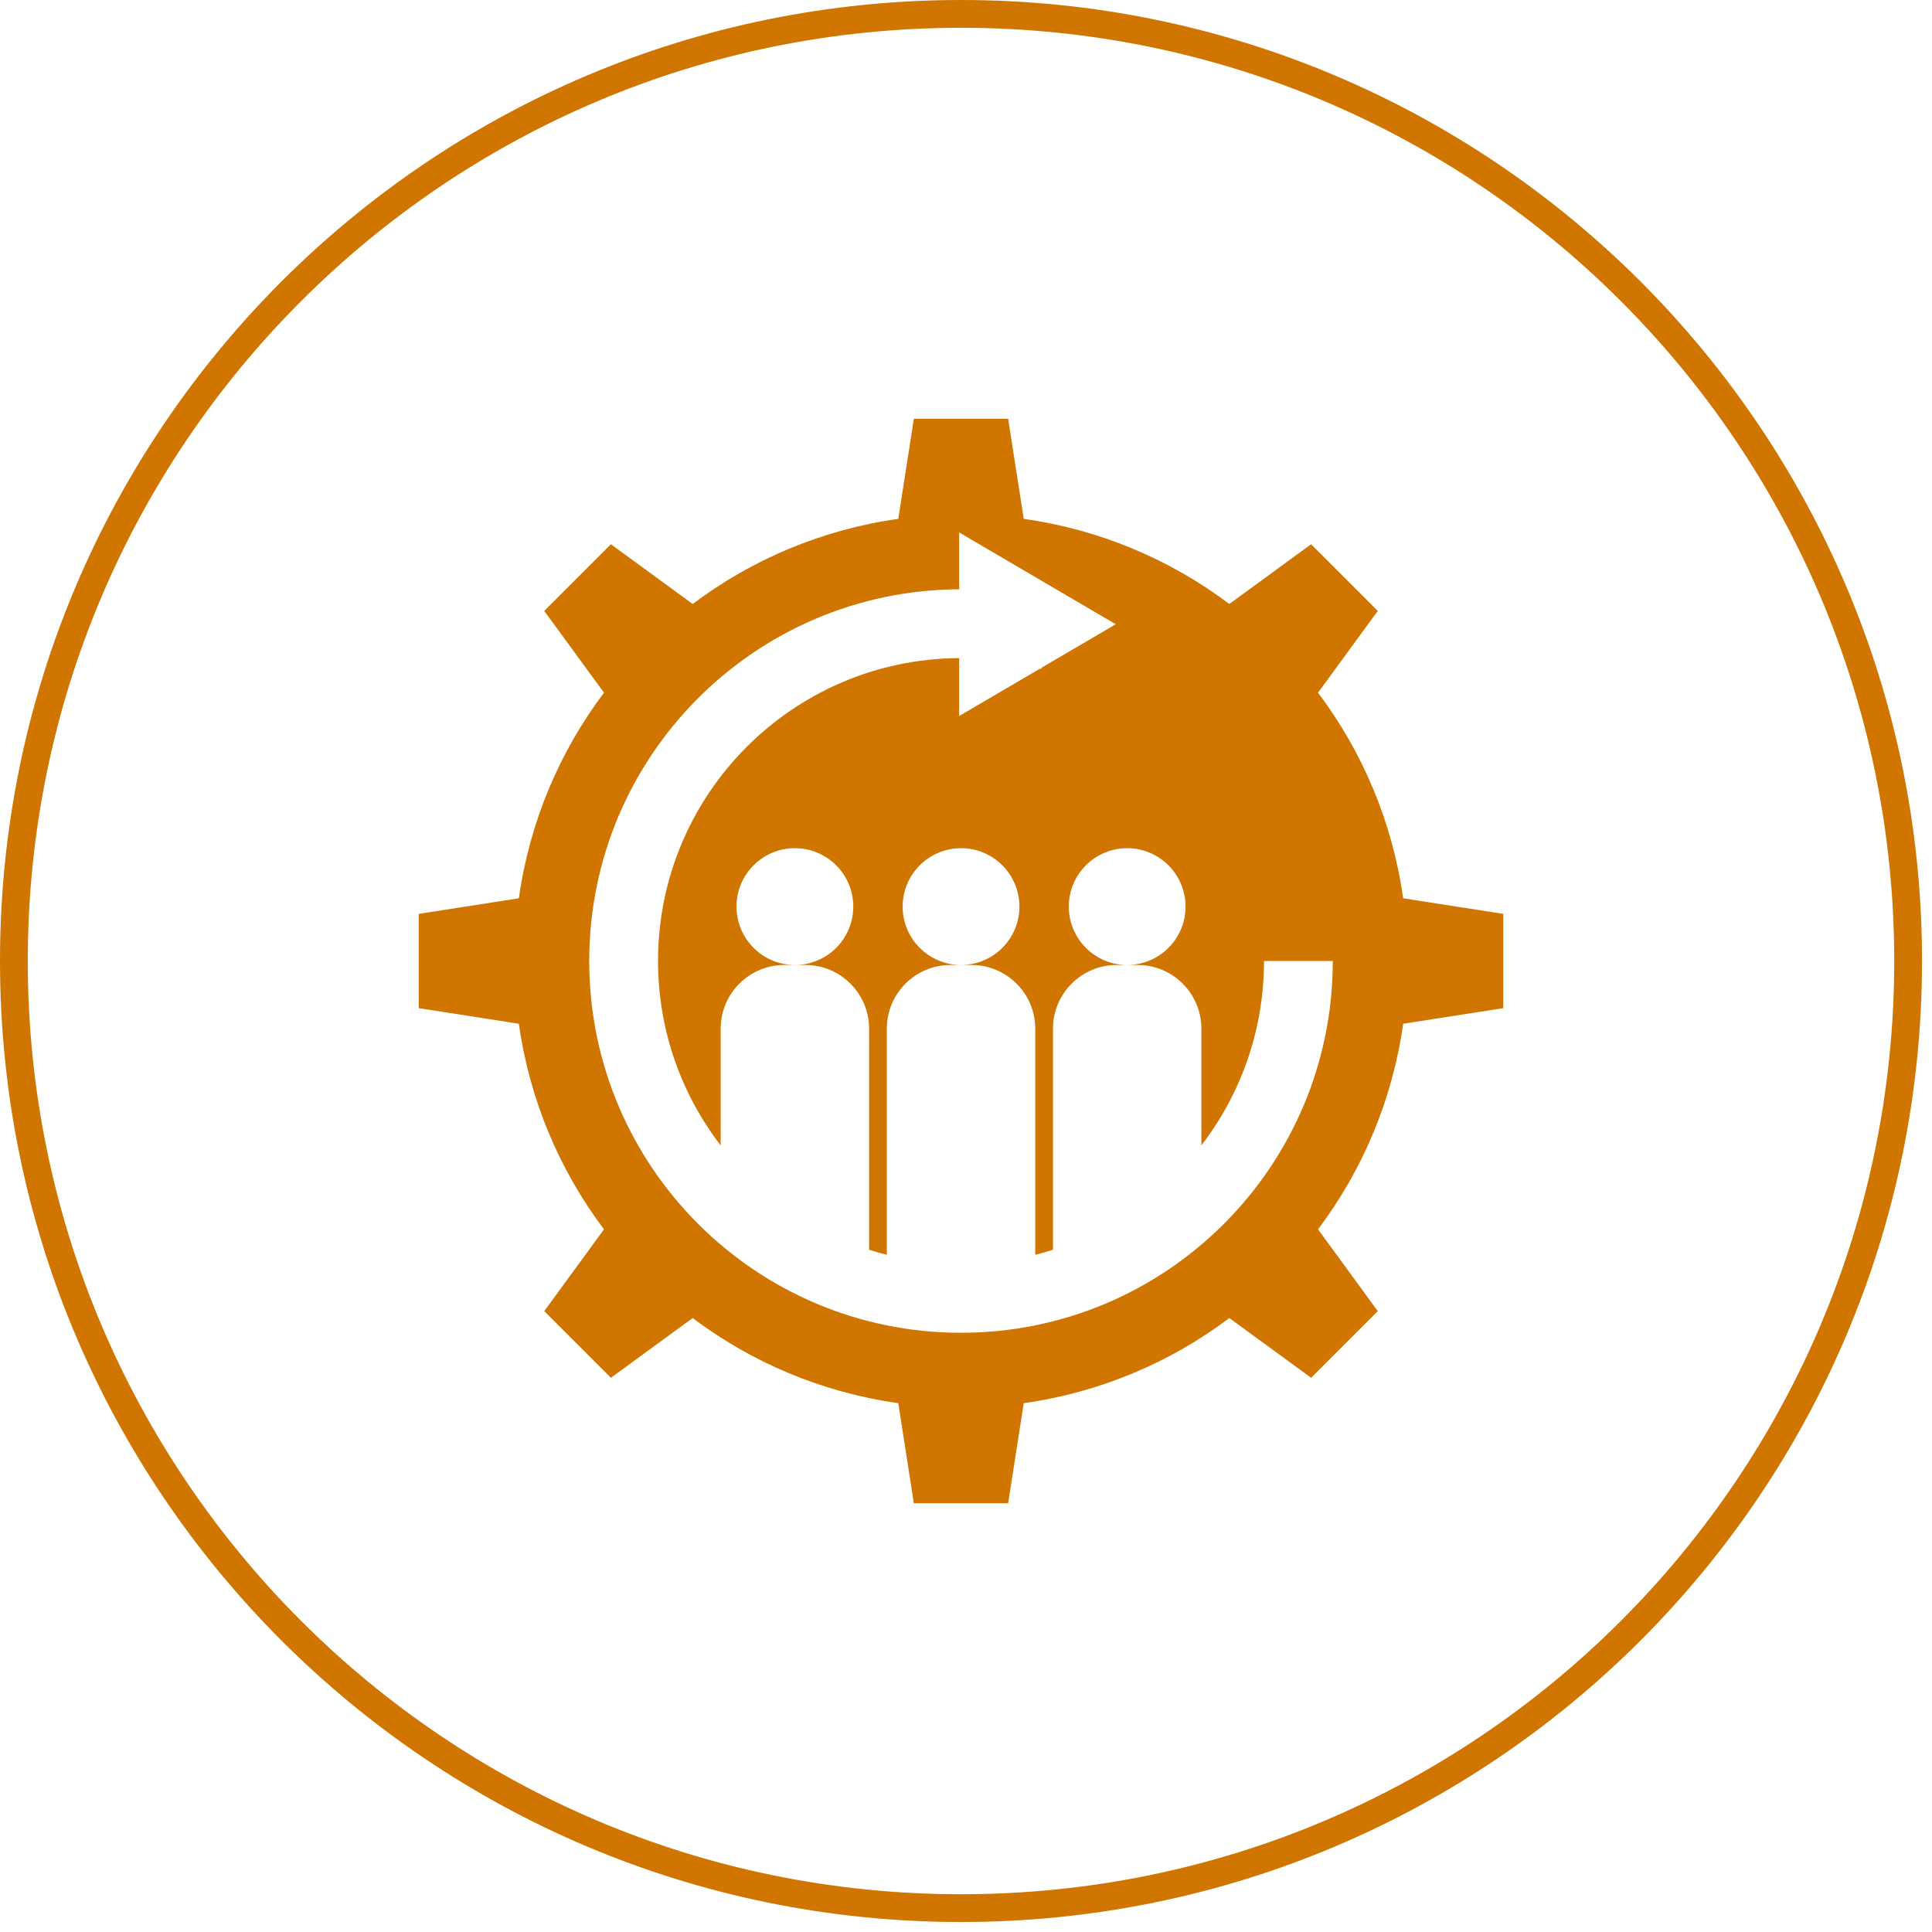 <?xml version="1.0" encoding="utf-8"?>
<!-- Generator: Adobe Illustrator 16.0.3, SVG Export Plug-In . SVG Version: 6.00 Build 0)  -->
<!DOCTYPE svg PUBLIC "-//W3C//DTD SVG 1.1//EN" "http://www.w3.org/Graphics/SVG/1.1/DTD/svg11.dtd">
<svg version="1.1" id="Warstwa_1" xmlns="http://www.w3.org/2000/svg" xmlns:xlink="http://www.w3.org/1999/xlink" x="0px" y="0px"
	 width="152px" height="152px" viewBox="0 0 152 152" enable-background="new 0 0 152 152" xml:space="preserve">
<g>
	<path fill="#D07500" d="M110.393,70.672c-0.846-6.014-3.208-11.54-6.697-16.174l4.699-6.434l-5.245-5.245l-6.433,4.699
		c-4.634-3.488-10.16-5.851-16.174-6.696l-1.227-7.875h-7.418l-1.227,7.875c-6.014,0.846-11.539,3.208-16.174,6.696l-6.434-4.698
		l-5.245,5.244l4.7,6.433c-3.488,4.635-5.852,10.161-6.697,16.175l-7.875,1.227v7.418l7.875,1.226
		c0.846,6.015,3.209,11.541,6.697,16.175l-4.699,6.434l5.244,5.245l6.434-4.699c4.634,3.488,10.16,5.851,16.174,6.696l1.227,7.875
		h7.418l1.227-7.875c6.014-0.846,11.54-3.208,16.174-6.696l6.434,4.698l5.245-5.244l-4.7-6.434
		c3.489-4.634,5.852-10.16,6.697-16.174l7.875-1.227v-7.418L110.393,70.672z M104.856,75.607c0,16.154-13.095,29.249-29.249,29.249
		S46.358,91.762,46.358,75.607c0-16.105,13.017-29.166,29.103-29.245V41.89l12.32,7.222l-5.842,3.424v0.092
		c-0.037-0.01-0.074-0.017-0.111-0.026l-6.367,3.731v-4.558c-13.097,0.079-23.689,10.717-23.689,23.833
		c0,5.46,1.839,10.486,4.926,14.506v-9.179c0-2.771,2.246-5.016,5.016-5.016h0.824c-2.537,0-4.594-2.057-4.594-4.593
		c0-2.537,2.057-4.594,4.594-4.594c2.536,0,4.593,2.057,4.593,4.594c0,2.536-2.057,4.593-4.593,4.593h0.822
		c2.771,0,5.017,2.245,5.017,5.016v17.39c0.458,0.146,0.923,0.278,1.393,0.396V80.935c0-2.771,2.245-5.016,5.017-5.016h0.822
		c-2.536,0-4.593-2.057-4.593-4.593c0-2.537,2.057-4.594,4.593-4.594c2.537,0,4.594,2.057,4.594,4.594
		c0,2.536-2.057,4.593-4.594,4.593h0.823c2.771,0,5.017,2.245,5.017,5.016v17.786c0.47-0.118,0.934-0.251,1.393-0.396v-17.39
		c0-2.771,2.246-5.016,5.016-5.016h0.823c-2.536,0-4.593-2.057-4.593-4.593c0-2.537,2.057-4.594,4.593-4.594
		s4.593,2.057,4.593,4.594c0,2.536-2.057,4.593-4.593,4.593h0.823c2.771,0,5.016,2.245,5.016,5.016v9.177
		c3.087-4.018,4.926-9.045,4.926-14.504l0,0H104.856L104.856,75.607z"/>
	<path fill="#D07500" d="M150.122,75.607h-1.093c0,20.278-8.216,38.627-21.505,51.917c-13.29,13.289-31.639,21.505-51.917,21.505
		s-38.627-8.216-51.917-21.505C10.402,114.234,2.186,95.886,2.186,75.607S10.402,36.98,23.69,23.69
		C36.98,10.401,55.329,2.186,75.607,2.186s38.627,8.216,51.917,21.505c13.289,13.29,21.505,31.639,21.505,51.917H150.122h1.093
		C151.214,33.851,117.364,0.001,75.607,0C33.851,0.001,0.001,33.851,0,75.607c0.001,41.757,33.851,75.606,75.607,75.607
		c41.757-0.001,75.606-33.851,75.607-75.607H150.122z"/>
</g>
</svg>
